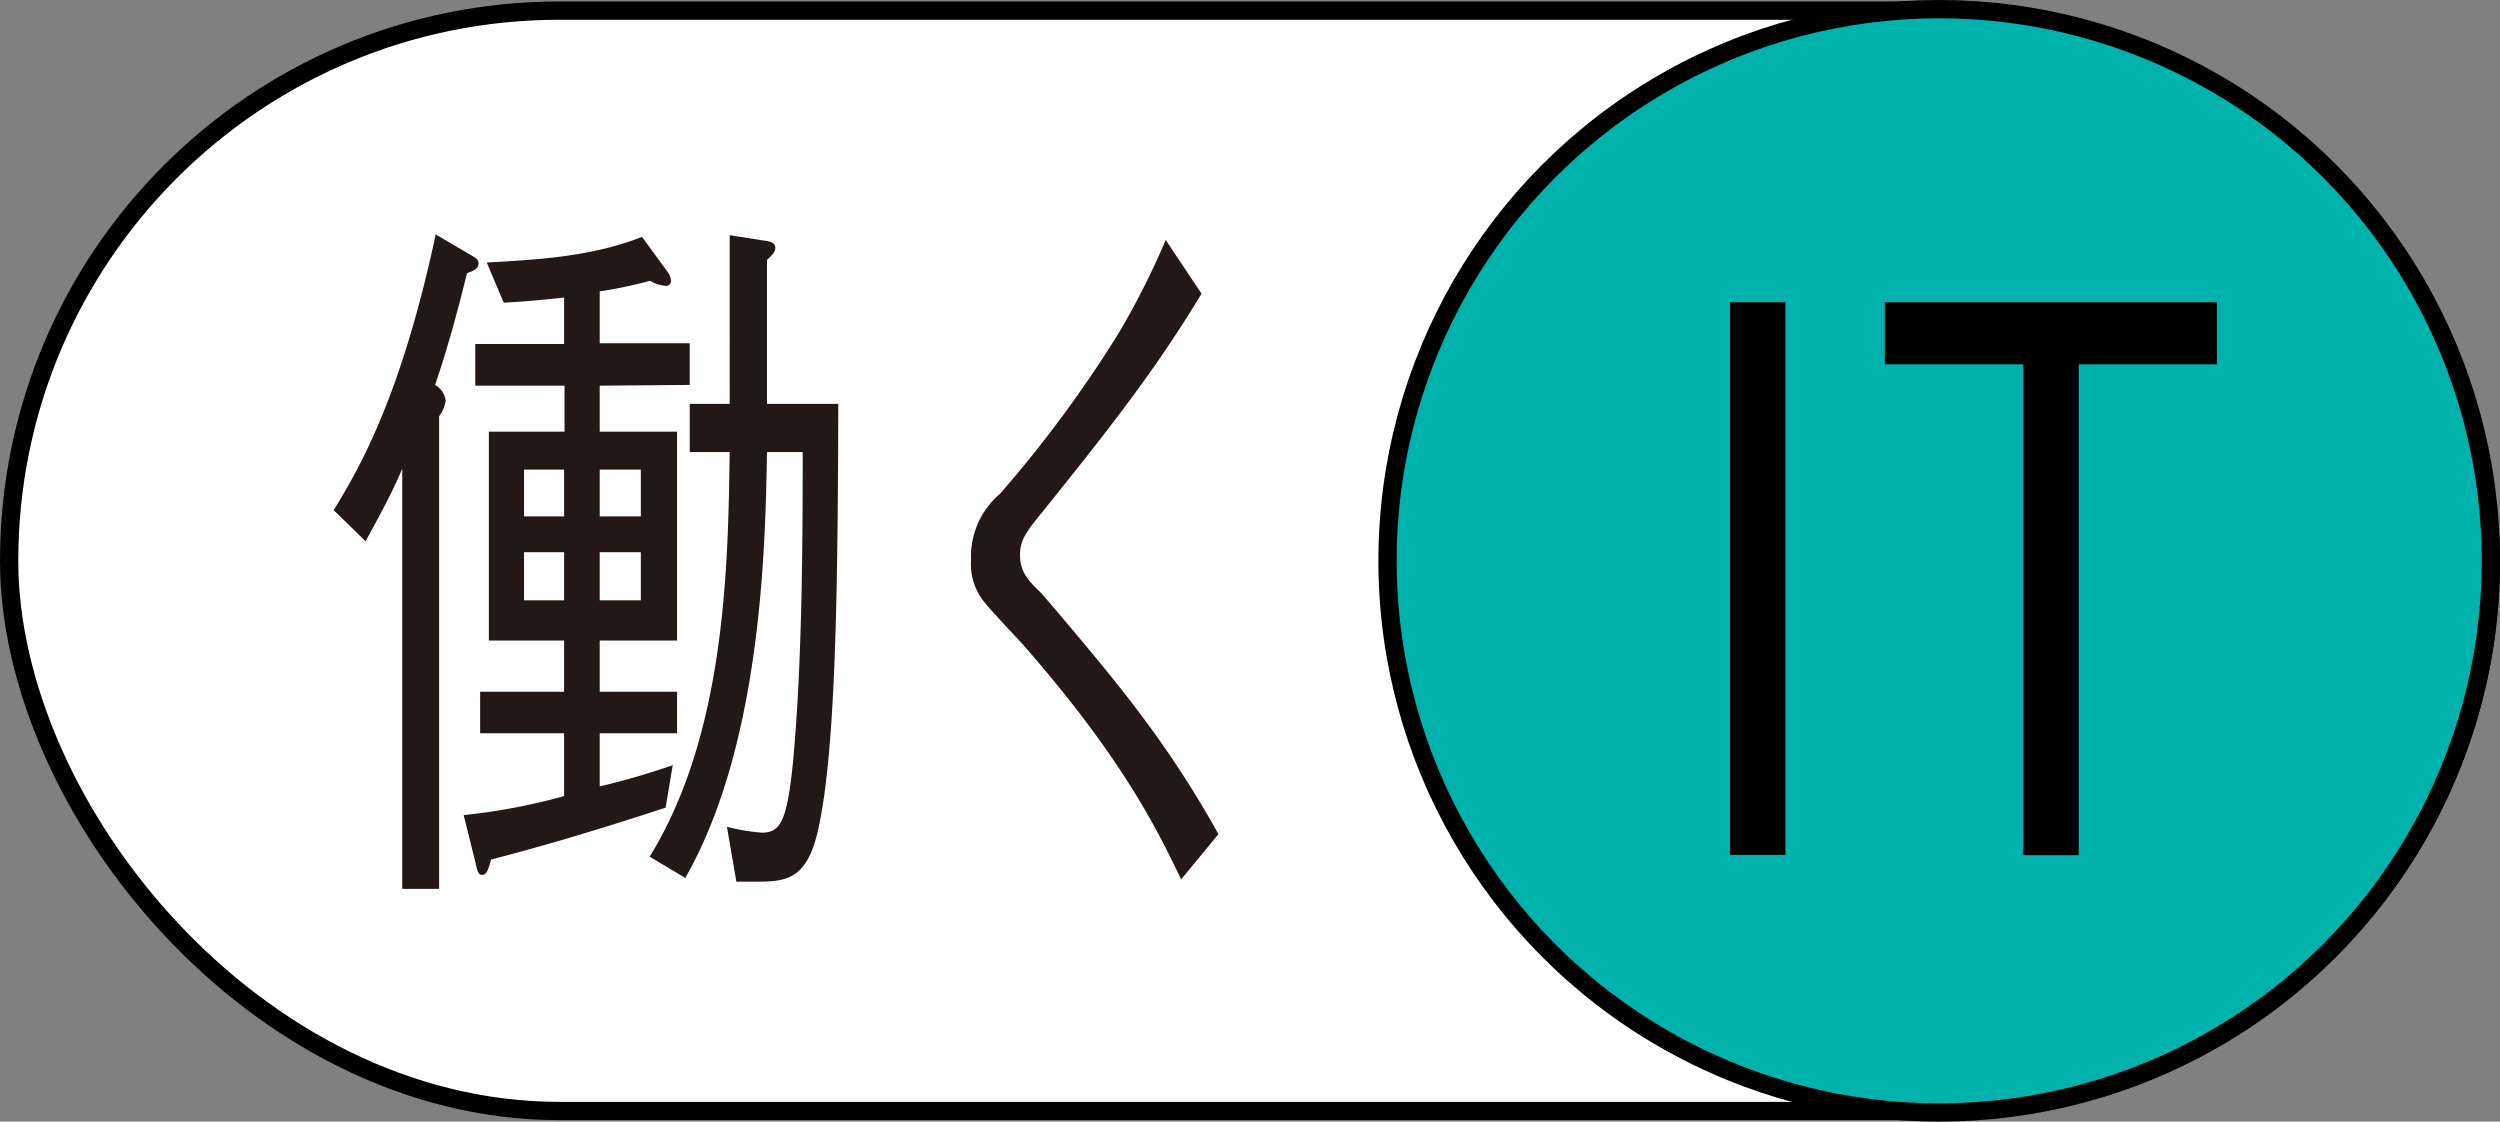 <svg id="レイヤー_2" data-name="レイヤー 2" xmlns="http://www.w3.org/2000/svg" viewBox="0 0 235.24 105.54"><rect x="0" y="0" width="235.24" height="105.54" fill="#808080" stroke="none"/><defs><style>.cls-1{fill:#fff;}.cls-1,.cls-2{stroke:#000;stroke-miterlimit:10;stroke-width:1.72px;}.cls-2{fill:#00b2ac;}.cls-3{fill:#231815;}</style></defs><rect class="cls-1" x="0.86" y="1" width="233.52" height="103.54" rx="51.77"/><circle class="cls-2" cx="182.47" cy="52.77" r="51.91"/><path class="cls-3" d="M43.94,25.7c-.51,2.13-1.65,6.6-3,10.52a2,2,0,0,1,1,1.51,3.56,3.56,0,0,1-.62,1.44V83.64H37.85V44.12c-1.13,2.61-2.11,4.33-3.45,6.81L31.4,48C34,43.78,37.8,37,41,22.06l3.51,2.06c.21.14.52.28.52.69S44.61,25.5,43.94,25.7ZM56.43,36.29v4.33h7.28V60.27H56.43v4.82h7.28V69H56.43v5a69.13,69.13,0,0,0,6.87-2L62.63,76c-5.89,1.92-10.84,3.43-16.42,4.88-.25.89-.41,1.44-.82,1.44s-.47-.35-.67-1.24L43.63,76.7a57.88,57.88,0,0,0,9.45-1.79V69h-7.9V65.09h7.9V60.27H46V40.62h7.12V36.29H44.72V32.37h8.36V28c-3.25.34-4.34.41-5.68.48l-1.6-3.78c4.9-.27,9.86-.55,14.61-2.41l2.37,3.24a1.63,1.63,0,0,1,.36.89.46.46,0,0,1-.46.48,3.3,3.3,0,0,1-1.5-.48,43.23,43.23,0,0,1-4.75,1v4.88H64.9v3.92Zm-3.35,7.9H49.31v4.4h3.77Zm0,7.77H49.31v4.53h3.77Zm7.22-7.77H56.43v4.4H60.3Zm0,7.77H56.43v4.53H60.3Zm16.77,25.7c-1,5-2.94,5.3-5.78,5.3h-2L68.4,77.8a19.8,19.8,0,0,0,3.26.55c1.7,0,2.37-.89,2.94-6.46.87-9.14.93-20.34.93-29.35H72.17c-.15,8.32-.41,27.36-7.69,40.07l-3.35-2C68.3,69,68.51,53.13,68.66,42.54H64.9V38h3.76V22.13l3.51.55c.26.07.78.14.78.62s-.37.75-.78,1.17V38h6.71C78.83,53.61,78.73,69.83,77.07,77.66Z"/><path class="cls-3" d="M113.06,27.63c-4.59,7.63-9.45,13.67-15.48,21.17-1.29,1.58-1.6,2.33-1.6,3.43,0,1.58.77,2.41,2,3.58.41.48,6.35,7.35,9.34,11.41a95.22,95.22,0,0,1,7.33,11.27l-3.51,4.26c-2.27-4.74-5.52-11.41-14.91-22.13-.57-.62-3.1-3.3-3.57-3.92a5.67,5.67,0,0,1-1.29-4,7.78,7.78,0,0,1,2.74-6.25,116,116,0,0,0,11.09-15,73.2,73.2,0,0,0,4.49-8.87Z"/><path d="M168,28.44v52h-5.21v-52Z"/><path d="M177.35,34.28V28.44H208.6v5.84h-13V80.47h-5.22V34.28Z"/></svg>